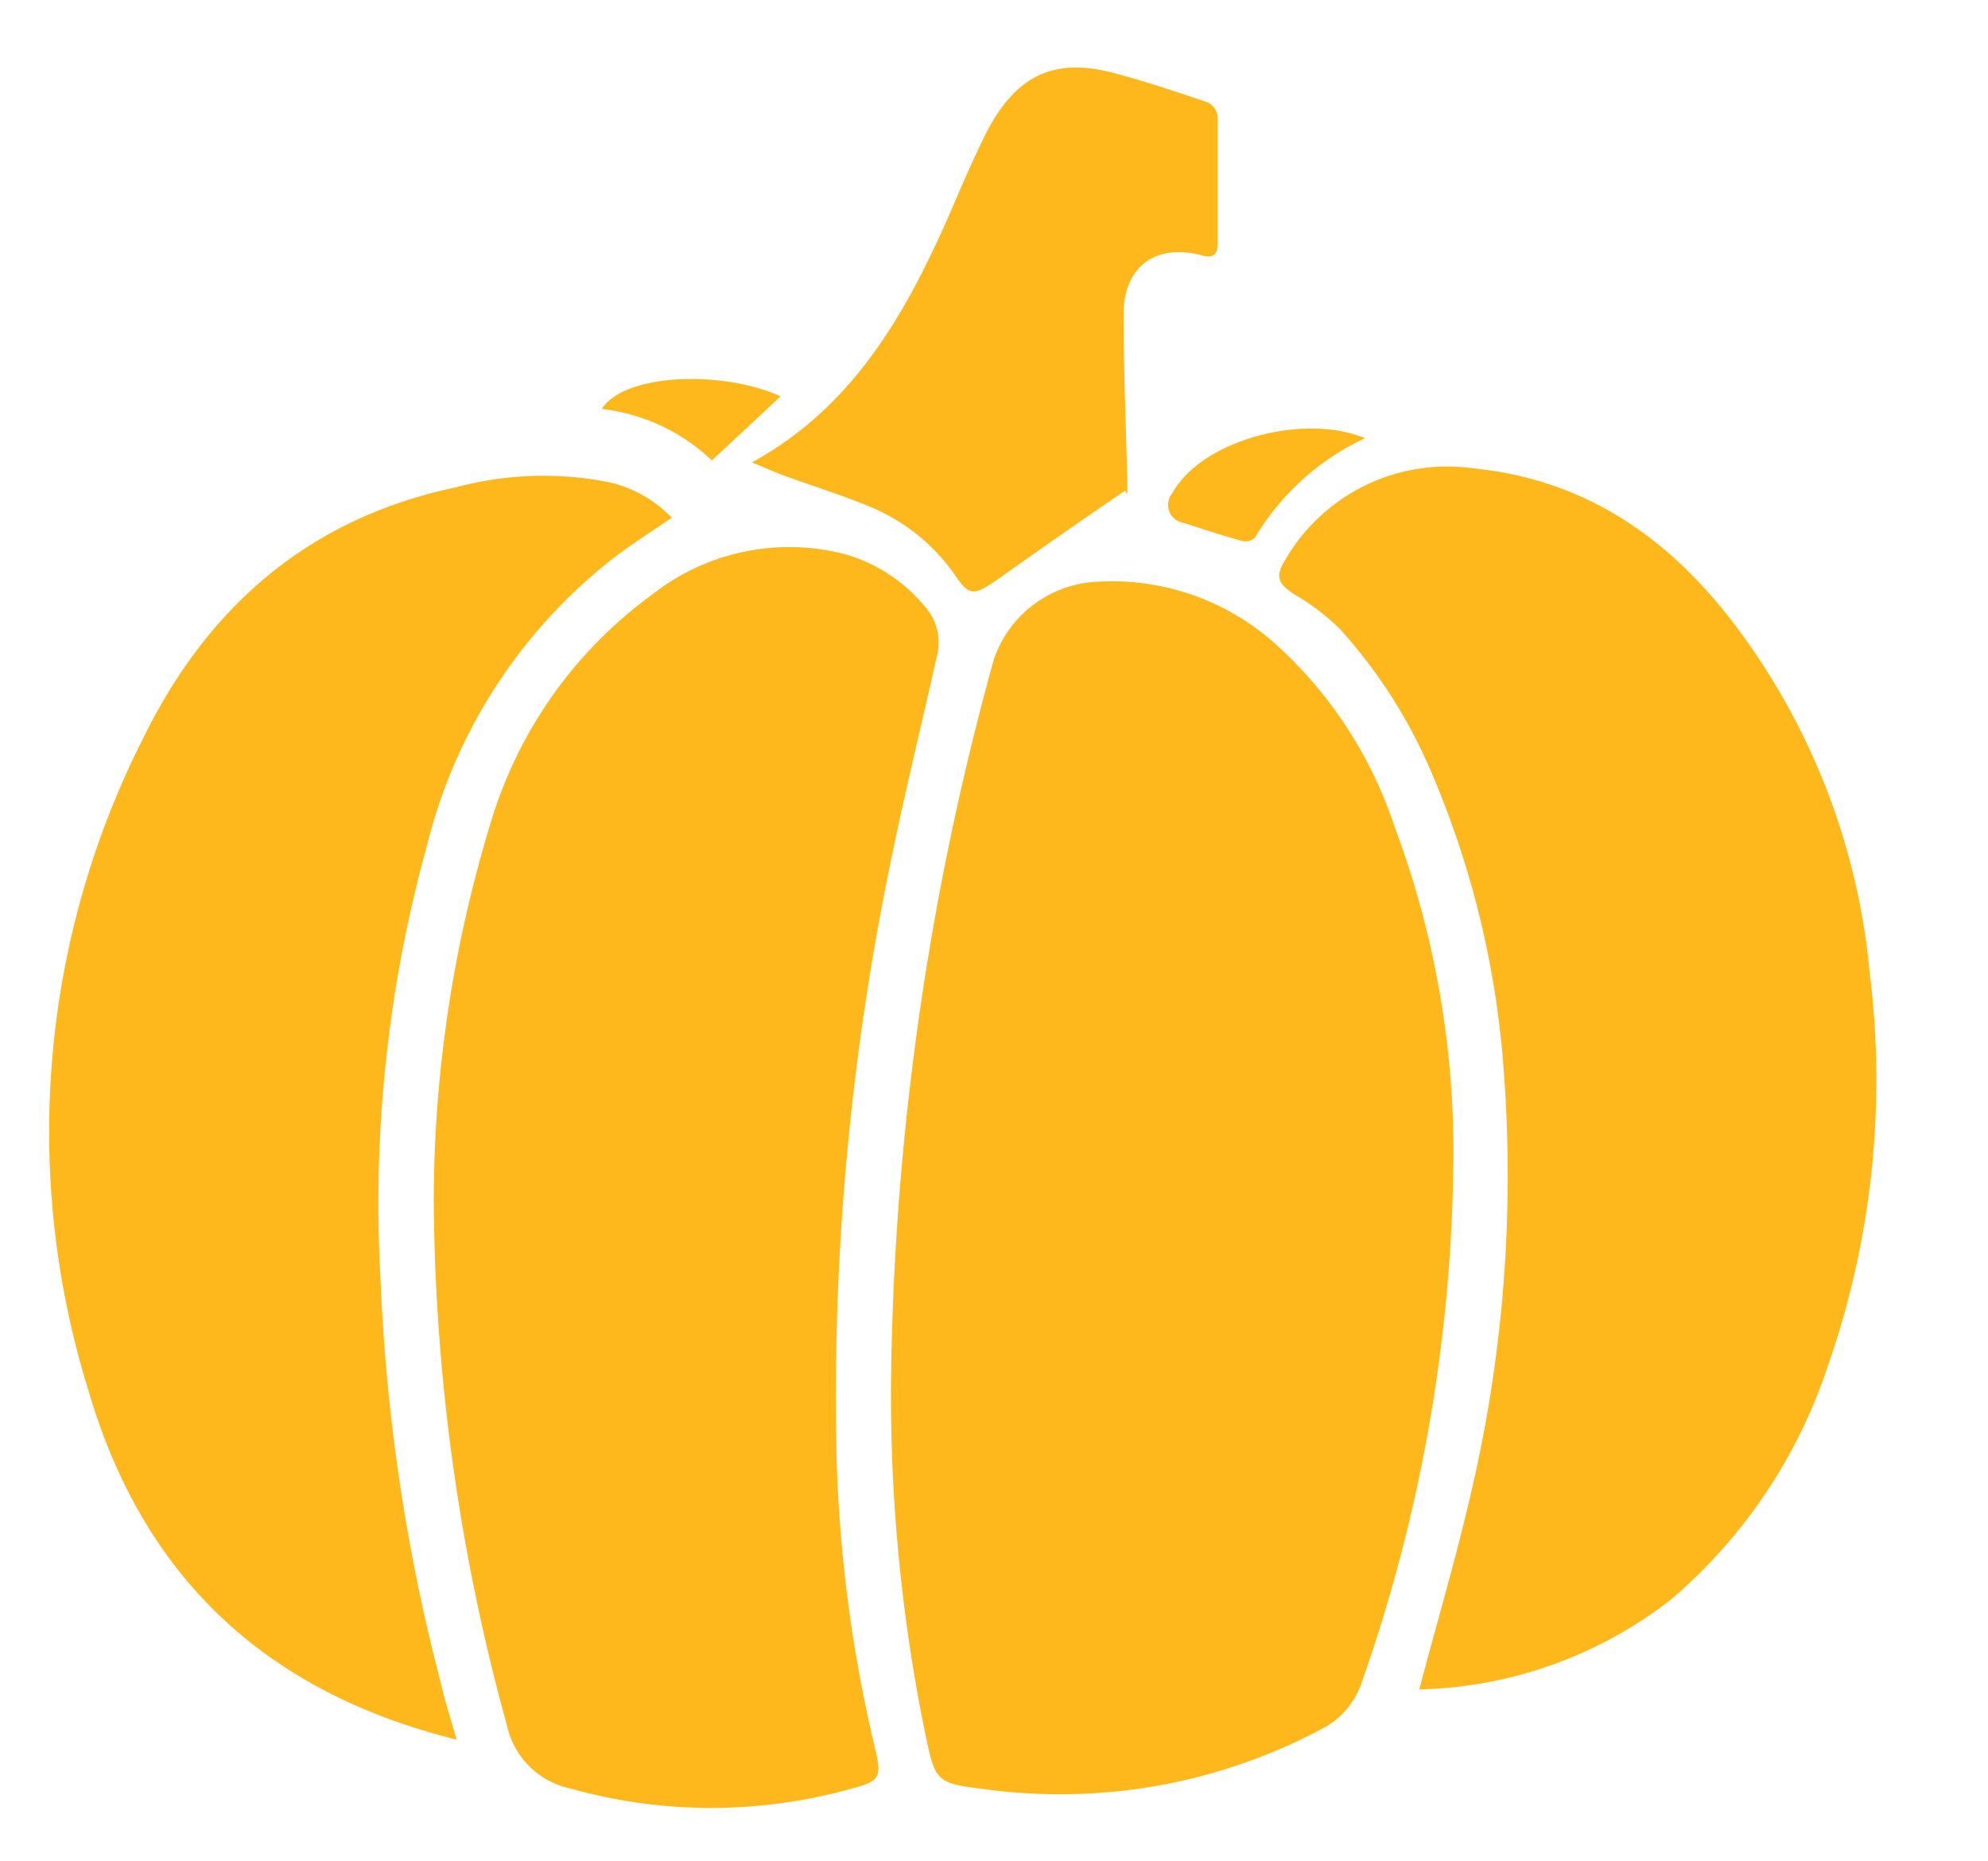 <?xml version="1.0" encoding="UTF-8"?> <svg xmlns="http://www.w3.org/2000/svg" id="Layer_1" data-name="Layer 1" viewBox="0 0 90.29 84.52"><defs><style>.cls-1{fill:#ffb81c;}</style></defs><path class="cls-1" d="M40.47,62.54a127.9,127.9,0,0,1,4.67-32.6,5.21,5.21,0,0,1,4.66-3.52A11.12,11.12,0,0,1,58,29.31a19.29,19.29,0,0,1,5.33,8.21A42.17,42.17,0,0,1,66,53.36a73.15,73.15,0,0,1-4.14,23A3.69,3.69,0,0,1,60,78.53,25.3,25.3,0,0,1,44.8,81.26c-2.31-.28-2.32-.33-2.79-2.59A76.63,76.63,0,0,1,40.47,62.54Z"></path><path class="cls-1" d="M19.7,54.6a59,59,0,0,1,2.59-17.25A19.82,19.82,0,0,1,29.62,27a10.05,10.05,0,0,1,8.87-1.8A7.29,7.29,0,0,1,42,27.54a2.46,2.46,0,0,1,.54,2.31c-.67,3-1.39,5.9-2,8.87A119.61,119.61,0,0,0,38,66.27a64.28,64.28,0,0,0,1.77,13.24c.28,1.21.16,1.38-1.08,1.71a23.61,23.61,0,0,1-12.78,0,3.74,3.74,0,0,1-2.89-2.88A91.74,91.74,0,0,1,19.7,54.6Z"></path><path class="cls-1" d="M64.46,76.72c.79-3,1.62-5.79,2.29-8.67A63.06,63.06,0,0,0,68.28,48.4,41.94,41.94,0,0,0,65,35.05a23.23,23.23,0,0,0-4.13-6.47A10.32,10.32,0,0,0,58.8,27c-.75-.48-.91-.82-.42-1.59a8.5,8.5,0,0,1,8.54-4.14c5,.5,8.75,3.06,11.74,6.93a30.93,30.93,0,0,1,6.26,16A39.35,39.35,0,0,1,83,62.08,23.7,23.7,0,0,1,75.9,72.63,19.32,19.32,0,0,1,64.46,76.72Z"></path><path class="cls-1" d="M20.74,79C12,76.83,6.47,71.58,4,63.09a39.54,39.54,0,0,1,2.5-29.56c2.94-6,7.55-10,14.21-11.4a15.28,15.28,0,0,1,7-.22,5.71,5.71,0,0,1,2.8,1.6c-.87.6-1.73,1.14-2.54,1.75A23.78,23.78,0,0,0,19.4,38.37,60.81,60.81,0,0,0,17.28,58,85.94,85.94,0,0,0,20,76.35C20.2,77.2,20.46,78.05,20.74,79Z"></path><path class="cls-1" d="M51.1,22.28c-2,1.36-3.94,2.72-5.89,4.1-1,.68-1.2.68-1.85-.28a8.78,8.78,0,0,0-4-3.15c-1.21-.5-2.46-.88-3.69-1.33-.47-.17-.93-.38-1.52-.62,4.4-2.42,6.74-6.34,8.67-10.59.53-1.17,1-2.35,1.56-3.52.18-.39.37-.79.58-1.17,1.33-2.36,3-3.09,5.6-2.41,1.45.38,2.87.86,4.29,1.34a.81.81,0,0,1,.45.62c0,1.94,0,3.88,0,5.82,0,.45-.19.65-.7.51-2.08-.56-3.55.47-3.57,2.64,0,2.54.11,5.08.17,7.63,0,.19,0,.38,0,.57Z"></path><path class="cls-1" d="M62,19.9a11.4,11.4,0,0,0-5,4.51.65.65,0,0,1-.58.16c-.89-.25-1.76-.53-2.64-.82a.83.83,0,0,1-.54-1.35,3.23,3.23,0,0,1,.37-.54C55.23,19.84,59.38,18.82,62,19.9Z"></path><path class="cls-1" d="M35.45,18l-3.12,2.91a8.69,8.69,0,0,0-5-2.34C28.38,16.93,32.88,16.82,35.45,18Z"></path></svg> 